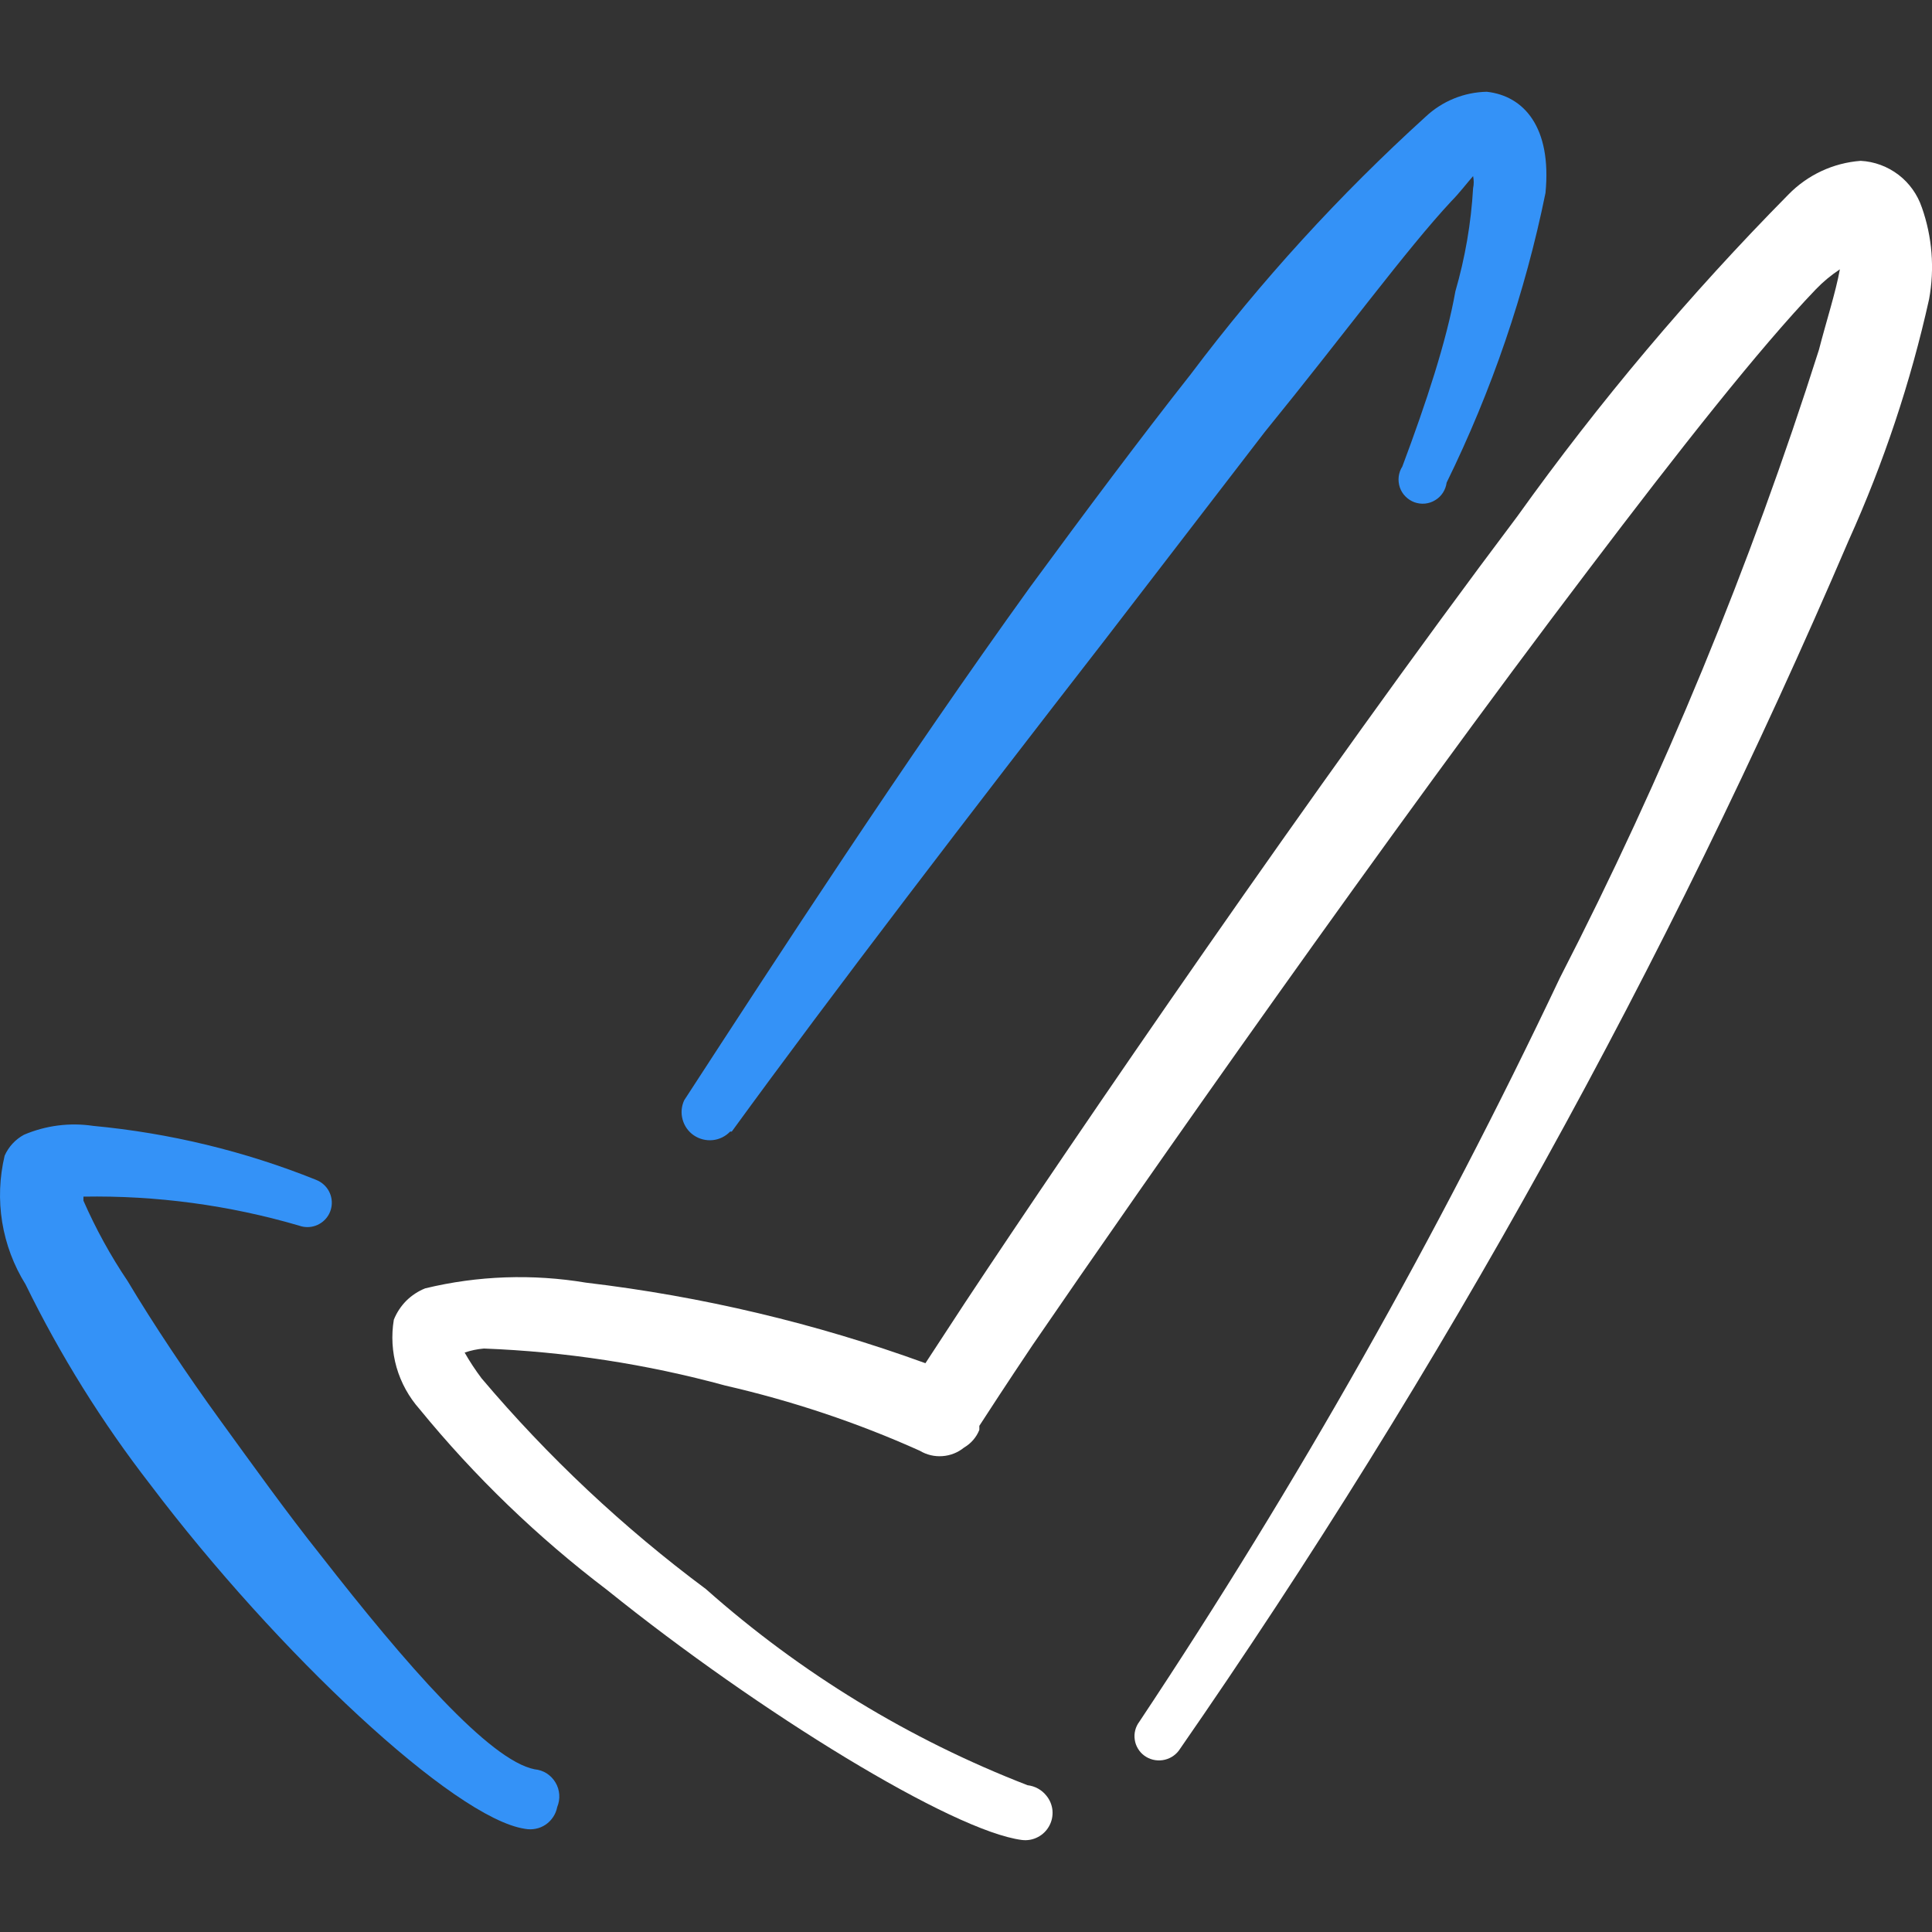 <svg width="32" height="32" viewBox="0 0 32 32" fill="none" xmlns="http://www.w3.org/2000/svg">
<rect x="0" y="0" width="32" height="32" fill="#333333" stroke="none"/>
<path fill-rule="evenodd" clip-rule="evenodd" d="M31.832 3.437C31.76 3.222 31.625 3.033 31.445 2.895C31.264 2.757 31.046 2.676 30.819 2.664C30.364 2.698 29.938 2.897 29.62 3.224C27.986 4.879 26.485 6.66 25.132 8.552C21.802 12.975 17.779 18.863 15.982 21.579L15.328 22.579C13.512 21.919 11.626 21.472 9.707 21.245C8.822 21.097 7.915 21.128 7.043 21.339C6.925 21.386 6.819 21.456 6.729 21.545C6.64 21.635 6.57 21.741 6.523 21.859C6.479 22.122 6.495 22.391 6.568 22.647C6.642 22.903 6.772 23.139 6.949 23.339C7.862 24.456 8.904 25.461 10.053 26.333C12.584 28.371 15.781 30.329 16.927 30.476C17.017 30.487 17.108 30.471 17.188 30.429C17.269 30.388 17.335 30.323 17.378 30.244C17.422 30.165 17.44 30.074 17.432 29.984C17.423 29.894 17.387 29.808 17.329 29.739C17.253 29.644 17.141 29.583 17.02 29.569C15.065 28.812 13.26 27.712 11.692 26.32C10.324 25.302 9.077 24.131 7.976 22.829C7.874 22.693 7.78 22.551 7.696 22.403C7.8 22.367 7.907 22.345 8.016 22.336C9.367 22.388 10.707 22.593 12.012 22.949C13.119 23.203 14.199 23.563 15.235 24.029C15.348 24.097 15.479 24.128 15.61 24.118C15.741 24.109 15.866 24.059 15.968 23.976C16.083 23.909 16.172 23.806 16.221 23.683V23.616C16.368 23.389 16.662 22.936 17.1 22.283C18.924 19.62 22.987 13.812 26.317 9.429C27.809 7.459 29.142 5.767 30.073 4.795C30.194 4.669 30.327 4.558 30.474 4.461C30.407 4.835 30.247 5.328 30.127 5.795C28.99 9.375 27.555 12.855 25.837 16.196C23.815 20.465 21.487 24.583 18.871 28.517C18.839 28.559 18.816 28.607 18.803 28.658C18.79 28.709 18.787 28.762 18.795 28.814C18.802 28.866 18.82 28.916 18.847 28.961C18.873 29.006 18.909 29.046 18.951 29.077C19.038 29.142 19.147 29.169 19.254 29.154C19.361 29.139 19.458 29.083 19.524 28.997C23.887 22.705 27.605 15.989 30.62 8.951C31.199 7.668 31.647 6.329 31.952 4.955C32.045 4.448 32.004 3.923 31.832 3.436" fill="white"/>
<path fill-rule="evenodd" clip-rule="evenodd" d="M12.12 18.743C13.797 16.437 16.114 13.415 18.286 10.617L20.95 7.153C22.282 5.516 23.294 4.131 24.04 3.331C24.173 3.197 24.293 3.037 24.399 2.917C24.413 2.985 24.413 3.052 24.399 3.117C24.366 3.695 24.267 4.268 24.106 4.824C23.959 5.649 23.626 6.661 23.227 7.727C23.195 7.777 23.174 7.834 23.167 7.894C23.16 7.953 23.166 8.014 23.185 8.071C23.204 8.128 23.236 8.18 23.278 8.222C23.32 8.265 23.371 8.298 23.427 8.319C23.484 8.339 23.544 8.347 23.604 8.341C23.663 8.335 23.721 8.316 23.772 8.284C23.824 8.253 23.867 8.211 23.9 8.16C23.932 8.11 23.953 8.053 23.961 7.993C24.707 6.471 25.259 4.86 25.598 3.197C25.705 2.105 25.238 1.587 24.626 1.52C24.249 1.527 23.888 1.675 23.613 1.933C22.186 3.228 20.884 4.655 19.725 6.195C18.885 7.261 17.98 8.472 17.061 9.724C14.969 12.628 12.892 15.825 11.333 18.223C11.286 18.323 11.276 18.436 11.306 18.543C11.335 18.65 11.401 18.743 11.492 18.805C11.584 18.867 11.694 18.895 11.804 18.884C11.914 18.873 12.016 18.823 12.093 18.743H12.12ZM8.855 29.305C8.109 29.159 6.725 27.572 5.313 25.761C4.739 25.041 4.179 24.256 3.647 23.524C3.114 22.791 2.527 21.912 2.115 21.22C1.831 20.799 1.586 20.352 1.382 19.887V19.82C2.59 19.799 3.794 19.961 4.953 20.3C5.041 20.332 5.137 20.333 5.225 20.302C5.313 20.271 5.388 20.211 5.437 20.131C5.485 20.052 5.505 19.958 5.492 19.865C5.479 19.773 5.435 19.687 5.366 19.624C5.328 19.588 5.282 19.56 5.233 19.541C4.053 19.067 2.81 18.767 1.543 18.648C1.155 18.59 0.758 18.641 0.397 18.795C0.255 18.872 0.142 18.994 0.077 19.141C-0.009 19.502 -0.023 19.876 0.036 20.242C0.096 20.608 0.227 20.959 0.423 21.273C0.997 22.447 1.689 23.557 2.489 24.589C4.593 27.373 7.523 30.117 8.695 30.291C8.754 30.302 8.815 30.302 8.873 30.29C8.932 30.279 8.988 30.255 9.037 30.222C9.087 30.188 9.129 30.145 9.162 30.095C9.195 30.045 9.218 29.989 9.229 29.931C9.256 29.865 9.268 29.794 9.263 29.724C9.258 29.653 9.237 29.584 9.2 29.523C9.164 29.462 9.114 29.411 9.054 29.372C8.994 29.334 8.926 29.312 8.855 29.305Z" fill="#3492F7"/>
</svg>
